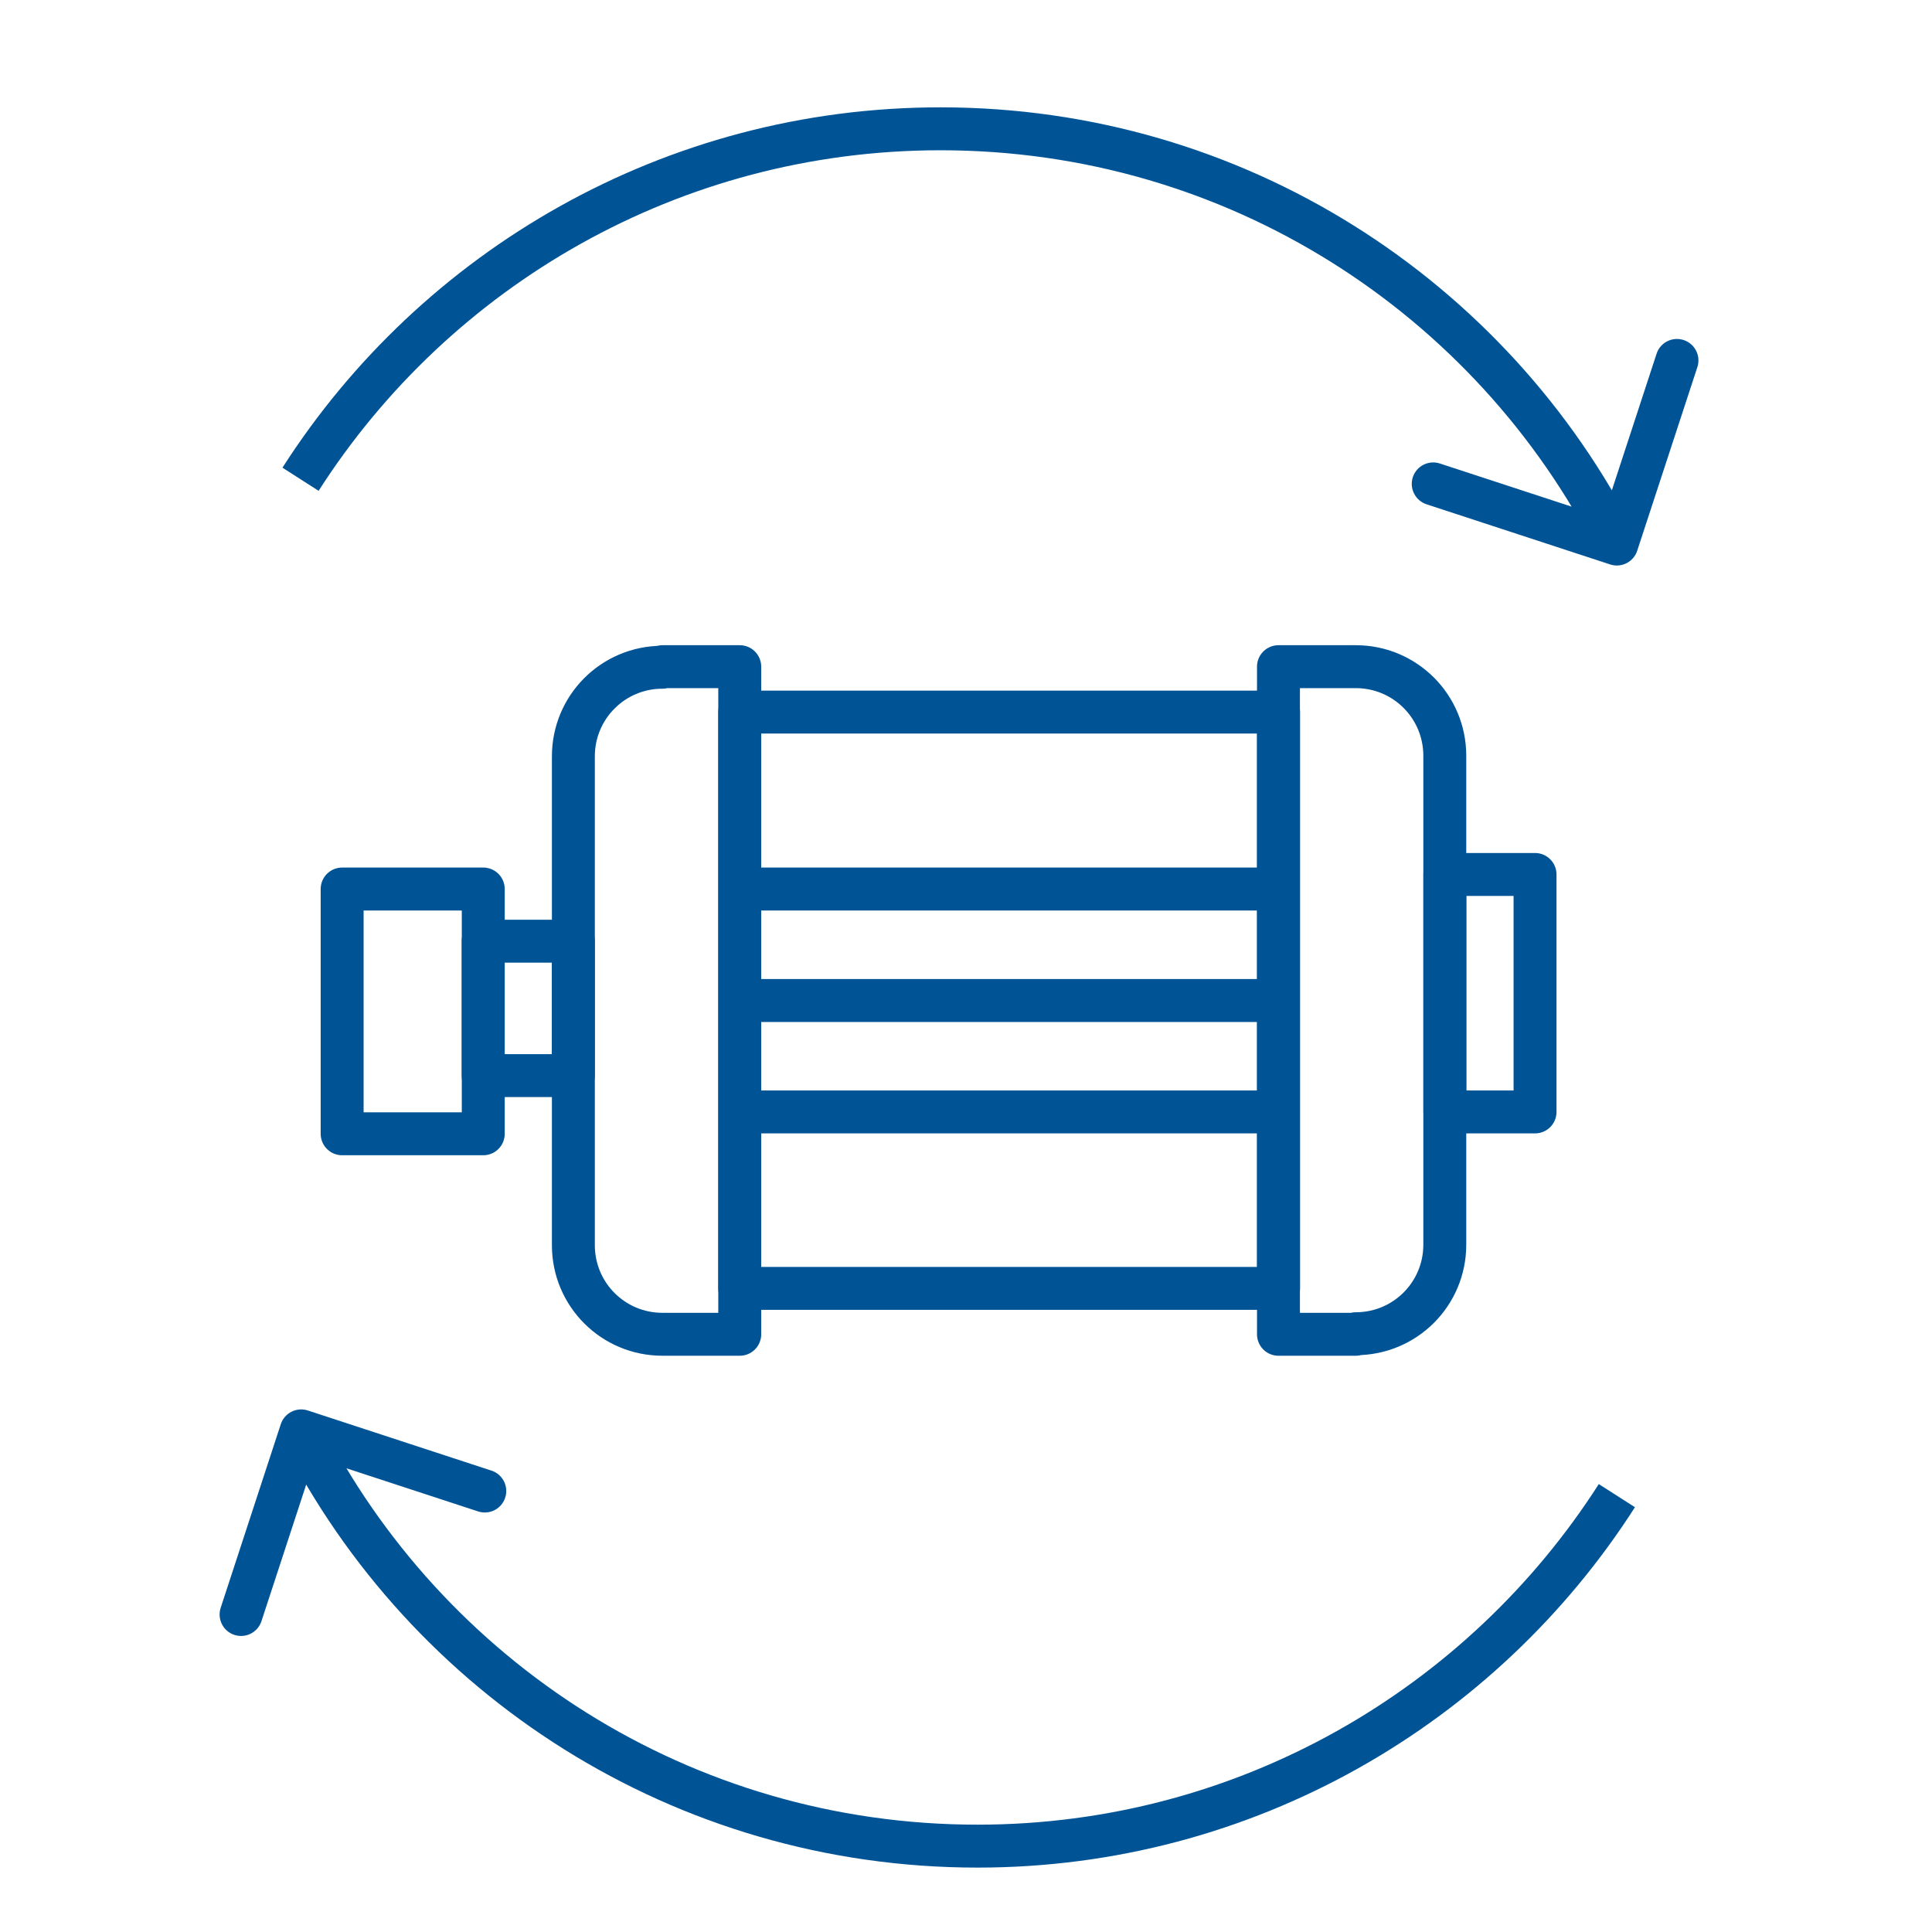 <svg width="45" height="45" viewBox="0 0 45 45" fill="none" xmlns="http://www.w3.org/2000/svg">
<path d="M37.504 13.147C37.766 13.233 38.048 13.09 38.134 12.827L39.535 8.551C39.621 8.288 39.478 8.006 39.215 7.92C38.953 7.834 38.67 7.977 38.585 8.239L37.34 12.041L33.538 10.796C33.276 10.71 32.993 10.853 32.907 11.115C32.822 11.378 32.965 11.66 33.227 11.746L37.504 13.147ZM7.421 11.432C10.471 6.666 15.823 3.5 21.907 3.5V2.5C15.468 2.5 9.805 5.852 6.579 10.893L7.421 11.432ZM21.907 3.5C28.592 3.5 34.383 7.311 37.213 12.897L38.105 12.446C35.111 6.535 28.982 2.5 21.907 2.5V3.5Z" fill="#005496"/>
<path d="M7.171 32.853C6.909 32.767 6.626 32.91 6.54 33.172L5.14 37.449C5.054 37.711 5.197 37.994 5.459 38.08C5.722 38.166 6.004 38.023 6.09 37.76L7.335 33.959L11.136 35.204C11.399 35.29 11.681 35.147 11.767 34.884C11.853 34.622 11.71 34.34 11.448 34.254L7.171 32.853ZM37.239 34.567C34.188 39.334 28.836 42.5 22.768 42.5V43.5C29.192 43.5 34.855 40.148 38.081 35.106L37.239 34.567ZM22.768 42.5C16.082 42.5 10.291 38.689 7.462 33.102L6.57 33.554C9.564 39.465 15.692 43.5 22.768 43.5V42.5Z" fill="#005496"/>
<path d="M29.78 16.586H17.23V30.009H29.78V16.586Z" stroke="#005496" stroke-linejoin="round"/>
<path d="M15.43 15.528H17.23V31.078H15.43C14.282 31.078 13.355 30.152 13.355 29.004V17.616C13.355 16.468 14.282 15.541 15.43 15.541V15.528Z" stroke="#005496" stroke-linejoin="round"/>
<path d="M31.578 31.078H29.778V15.528H31.578C32.726 15.528 33.652 16.455 33.652 17.603V28.991C33.652 30.139 32.726 31.065 31.578 31.065V31.078Z" stroke="#005496" stroke-linejoin="round"/>
<path d="M17.23 20.707H29.78" stroke="#005496" stroke-linejoin="round"/>
<path d="M17.23 23.304H29.78" stroke="#005496" stroke-linejoin="round"/>
<path d="M17.23 25.899H29.78" stroke="#005496" stroke-linejoin="round"/>
<path d="M33.654 25.899H35.754V20.368H33.654V25.899Z" stroke="#005496" stroke-linejoin="round"/>
<path d="M13.354 21.922H11.254V25.053H13.354V21.922Z" stroke="#005496" stroke-linejoin="round"/>
<path d="M11.256 20.707H7.969V26.408H11.256V20.707Z" stroke="#005496" stroke-linejoin="round"/>
</svg>